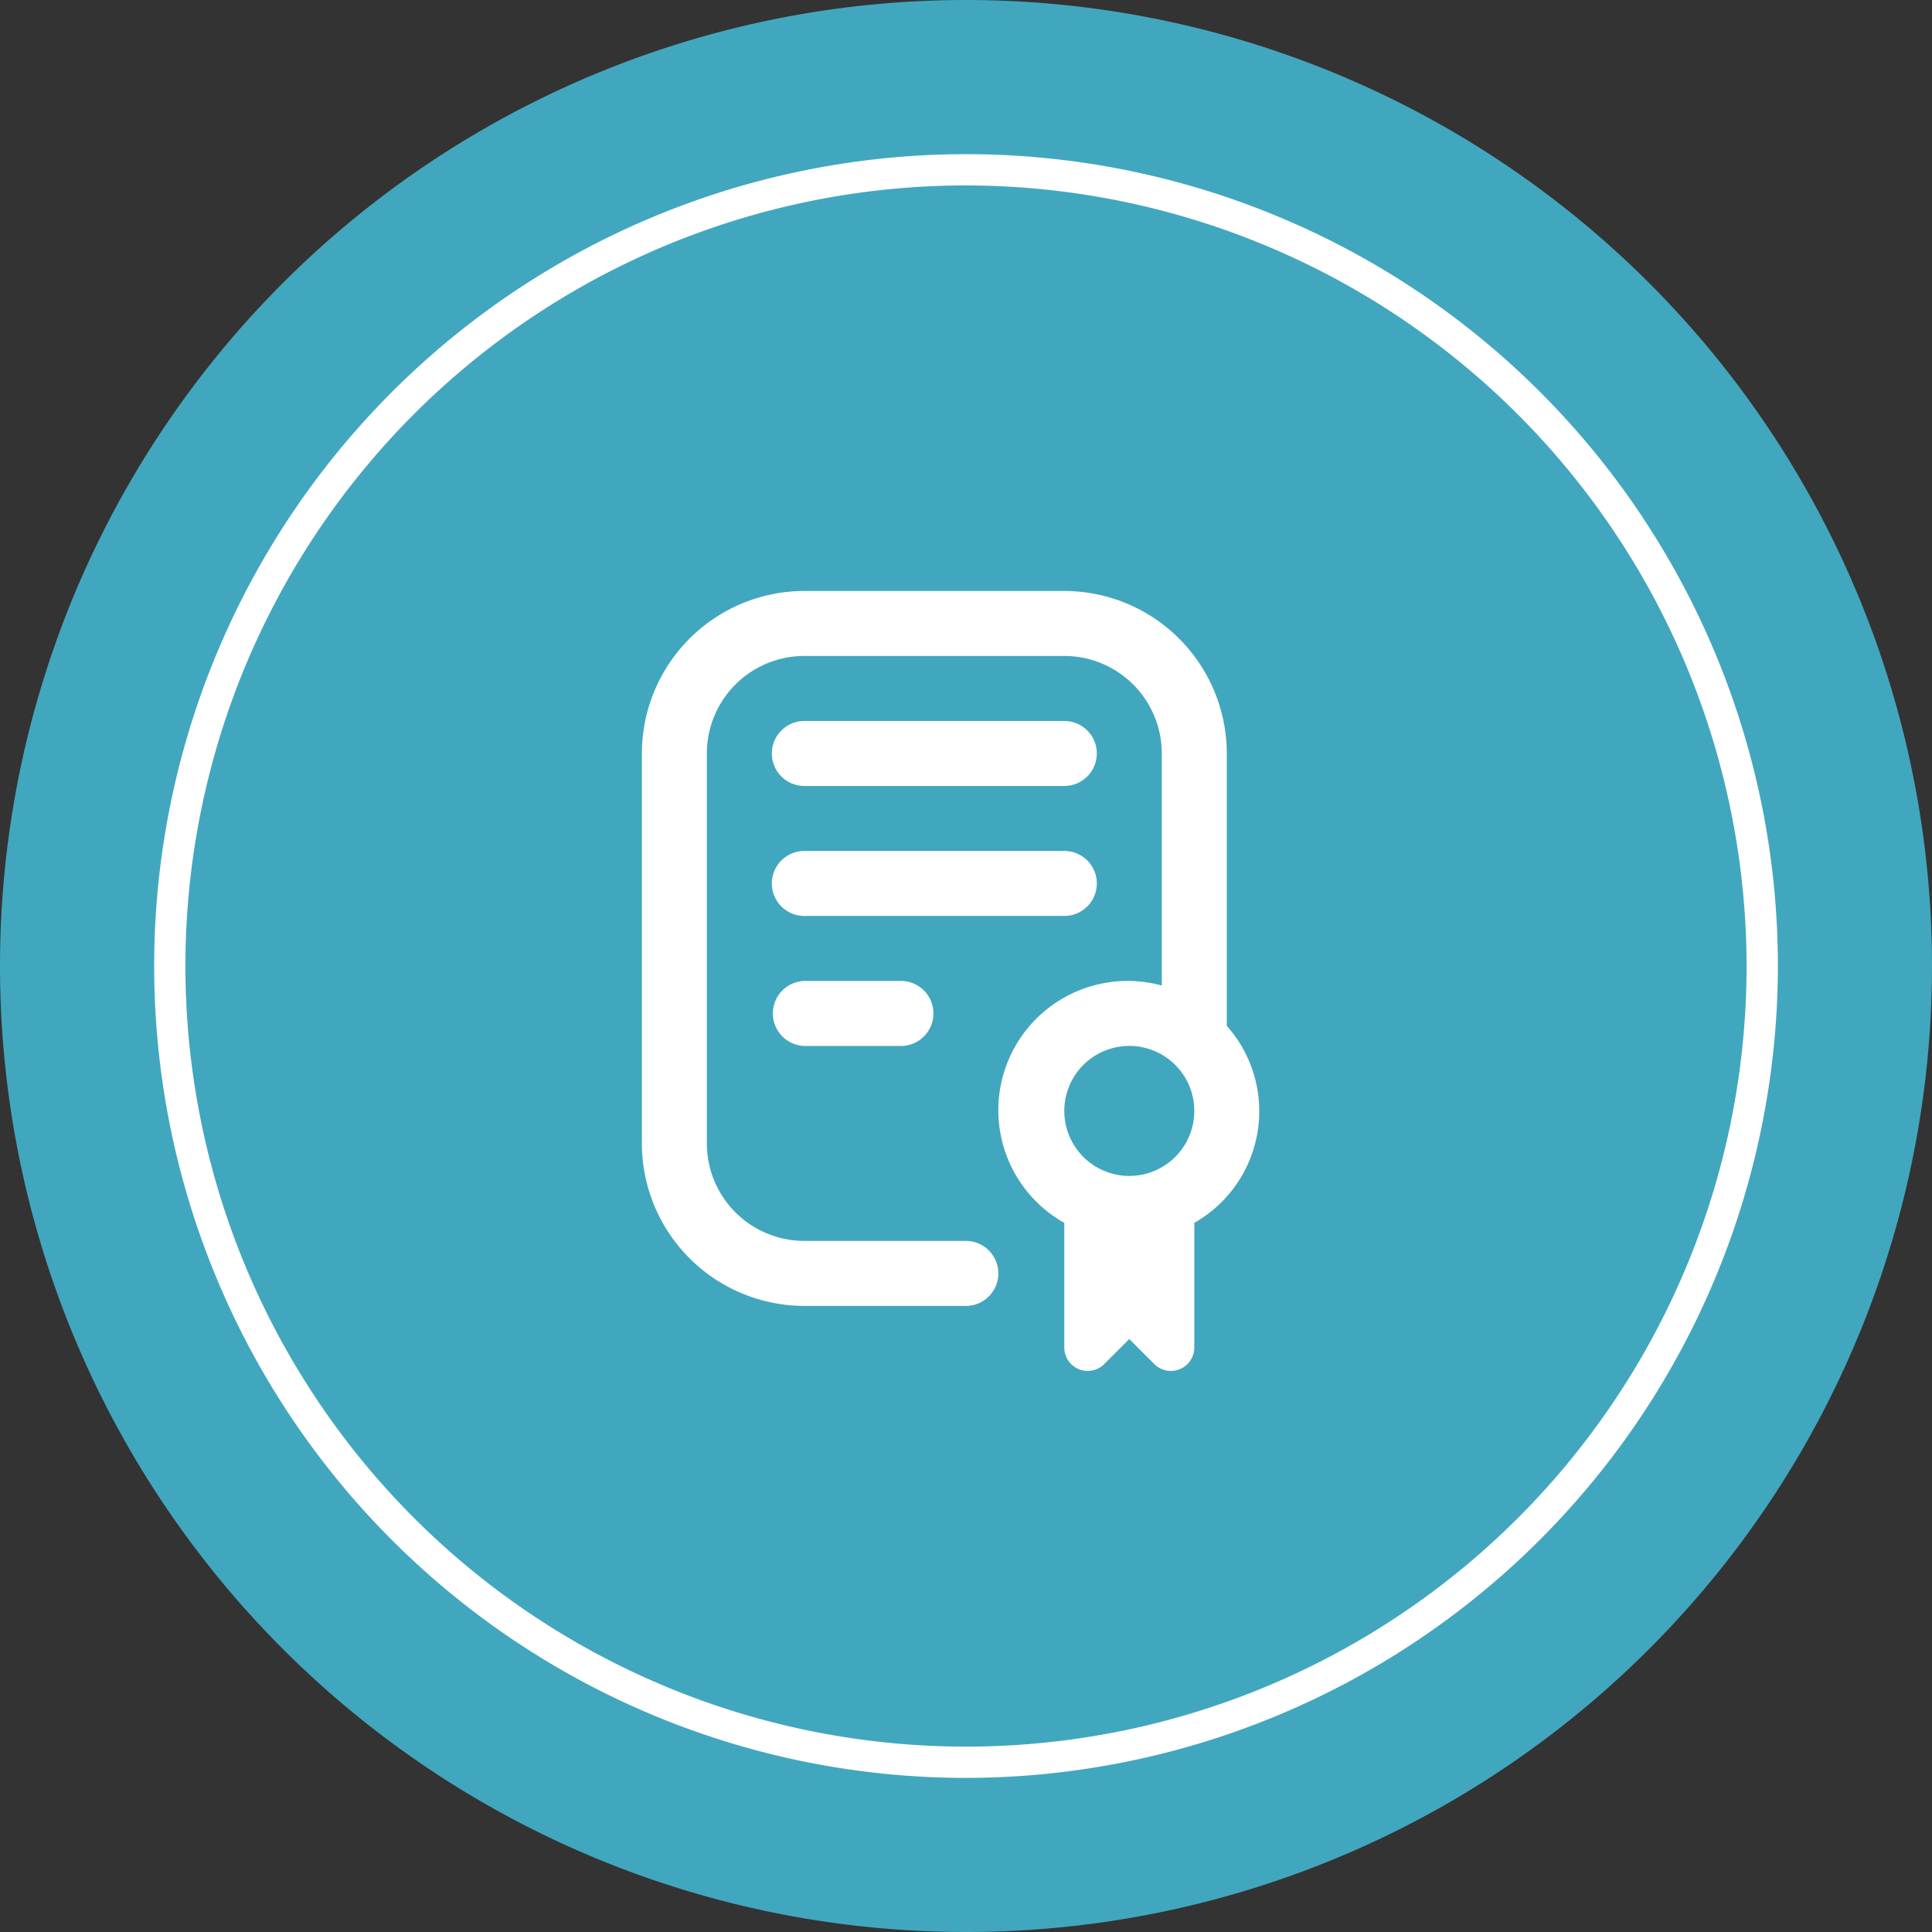 <svg xmlns="http://www.w3.org/2000/svg" xmlns:xlink="http://www.w3.org/1999/xlink" width="65" height="65" viewBox="0 0 65 65">
  <rect x="0" y="0" width="65" height="65" fill="#333333" stroke="none"/>
  <defs>
    <clipPath id="clip-path">
      <rect id="Rechteck_72" data-name="Rechteck 72" width="65" height="65" fill="none"/>
    </clipPath>
  </defs>
  <g id="Gruppe_58" data-name="Gruppe 58" transform="translate(0 0)">
    <g id="Gruppe_57" data-name="Gruppe 57" transform="translate(0 0)" clip-path="url(#clip-path)">
      <path id="Pfad_3359" data-name="Pfad 3359" d="M32.5,65A32.5,32.5,0,1,0,0,32.5,32.5,32.5,0,0,0,32.5,65" transform="translate(0 0)" fill="#41a7be"/>
      <path id="Pfad_3360" data-name="Pfad 3360" d="M31.385,58.7A27.314,27.314,0,1,1,58.7,31.385,27.344,27.344,0,0,1,31.385,58.7m0-53.576a26.262,26.262,0,1,0,26.262,26.26A26.291,26.291,0,0,0,31.385,5.124" transform="translate(1.115 1.115)" fill="#fff"/>
      <path id="Pfad_3361" data-name="Pfad 3361" d="M25.7,28.728a1.094,1.094,0,0,1,0,2.187h-3.28a1.094,1.094,0,0,1,0-2.187Zm6.559-3.28a1.093,1.093,0,0,0-1.093-1.093H22.418a1.093,1.093,0,0,0,0,2.186h8.747a1.093,1.093,0,0,0,1.093-1.093m-9.84-3.28h8.747a1.093,1.093,0,0,0,0-2.186H22.418a1.093,1.093,0,0,0,0,2.186m13.12,14.7v4.191a.788.788,0,0,1-1.347.557l-.841-.84-.841.84a.787.787,0,0,1-1.345-.557V36.867a4.348,4.348,0,0,1,3.28-7.984V21.074a3.281,3.281,0,0,0-3.28-3.28H22.418a3.281,3.281,0,0,0-3.28,3.28v13.12a3.281,3.281,0,0,0,3.28,3.28h5.466a1.094,1.094,0,0,1,0,2.187H22.418a5.474,5.474,0,0,1-5.466-5.468V21.074a5.473,5.473,0,0,1,5.466-5.466h8.747a5.473,5.473,0,0,1,5.466,5.466v9.165a4.321,4.321,0,0,1-1.093,6.628m0-3.766a2.187,2.187,0,1,0-2.187,2.187A2.187,2.187,0,0,0,35.538,33.1" transform="translate(4.643 4.275)" fill="#fff"/>
    </g>
  </g>
</svg>

